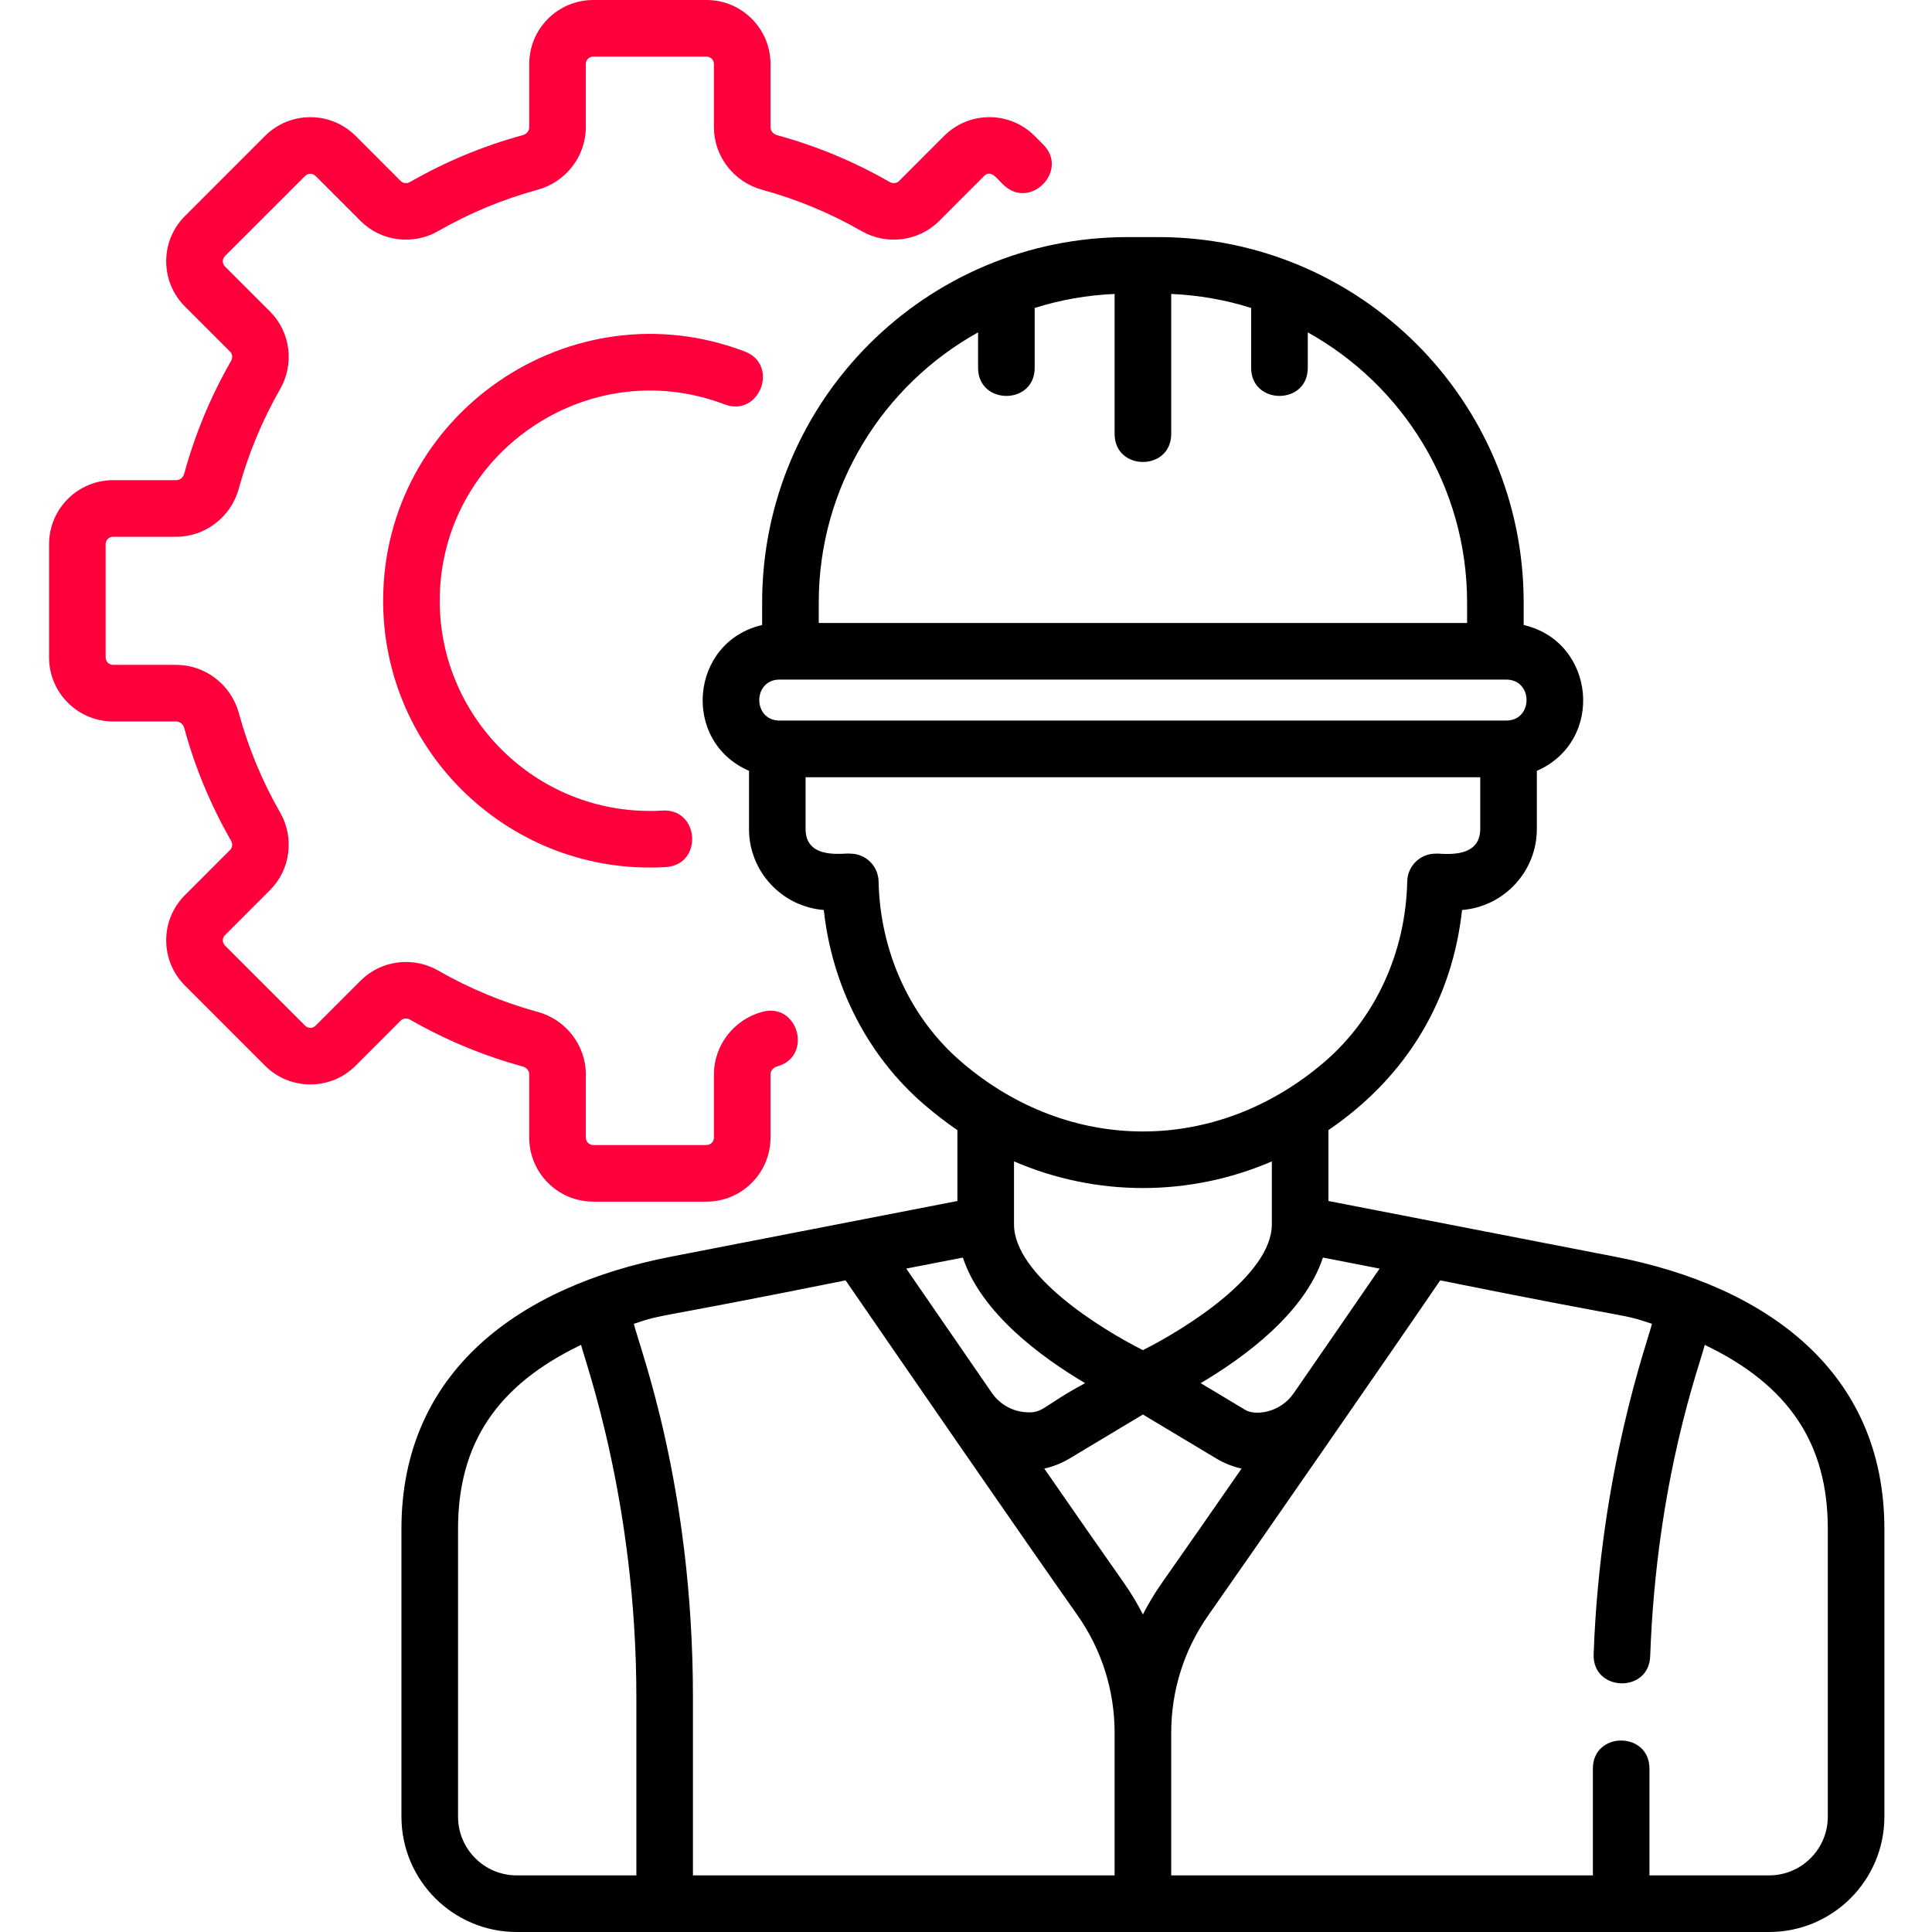 <svg width="60" height="60" viewBox="0 0 60 60" fill="none" xmlns="http://www.w3.org/2000/svg">
<path d="M21.942 37.318H18.423C17.327 37.318 16.436 36.426 16.436 35.33V33.369C16.436 33.253 16.354 33.153 16.232 33.12C15.012 32.787 13.836 32.298 12.736 31.667C12.636 31.61 12.518 31.621 12.444 31.696L11.043 33.097C10.668 33.472 10.169 33.678 9.638 33.678C9.107 33.678 8.608 33.472 8.232 33.097L5.745 30.609C5.369 30.233 5.162 29.734 5.162 29.203C5.162 28.672 5.369 28.173 5.745 27.798L7.145 26.397C7.22 26.323 7.231 26.205 7.174 26.105C6.543 25.005 6.054 23.829 5.722 22.609C5.688 22.488 5.588 22.406 5.472 22.406H3.511C2.415 22.406 1.524 21.514 1.524 20.418V16.9C1.524 15.804 2.415 14.912 3.511 14.912H5.472C5.588 14.912 5.688 14.831 5.722 14.709C6.054 13.489 6.543 12.313 7.174 11.212C7.231 11.113 7.22 10.995 7.145 10.92L5.745 9.52C5.369 9.145 5.162 8.645 5.162 8.114C5.162 7.584 5.369 7.084 5.745 6.709L8.232 4.221C8.608 3.846 9.107 3.639 9.638 3.639C10.169 3.639 10.668 3.846 11.044 4.221L12.444 5.622C12.518 5.696 12.636 5.708 12.736 5.651C13.836 5.019 15.012 4.531 16.232 4.198C16.354 4.165 16.436 4.064 16.436 3.949V1.988C16.436 0.892 17.327 0 18.423 0H21.942C23.037 0 23.929 0.892 23.929 1.988V3.949C23.929 4.064 24.011 4.165 24.132 4.198C25.352 4.53 26.528 5.019 27.628 5.651C27.729 5.708 27.846 5.696 27.921 5.622L29.321 4.221C30.098 3.445 31.355 3.444 32.132 4.221L32.395 4.485C33.217 5.306 31.975 6.55 31.153 5.728C30.991 5.587 30.783 5.245 30.564 5.464L29.164 6.865C28.53 7.498 27.539 7.626 26.754 7.175C25.783 6.618 24.745 6.187 23.67 5.894C22.788 5.653 22.171 4.853 22.171 3.948V1.988C22.171 1.861 22.068 1.758 21.941 1.758H18.423C18.296 1.758 18.193 1.861 18.193 1.988V3.949C18.193 4.854 17.577 5.653 16.694 5.894C15.618 6.188 14.581 6.618 13.61 7.175C12.825 7.626 11.834 7.498 11.201 6.865L9.8 5.464C9.744 5.408 9.681 5.397 9.638 5.397C9.594 5.397 9.531 5.408 9.476 5.464L6.987 7.952C6.932 8.008 6.92 8.071 6.92 8.114C6.92 8.158 6.932 8.221 6.987 8.277L8.388 9.678C9.022 10.311 9.149 11.302 8.698 12.087C8.142 13.058 7.711 14.095 7.417 15.171C7.177 16.054 6.377 16.67 5.472 16.67H3.511C3.384 16.67 3.281 16.773 3.281 16.9V20.418C3.281 20.545 3.384 20.648 3.511 20.648H5.472C6.377 20.648 7.177 21.264 7.418 22.147C7.711 23.223 8.142 24.26 8.698 25.23C9.149 26.016 9.022 27.007 8.388 27.64L6.988 29.041C6.932 29.096 6.921 29.16 6.921 29.203C6.921 29.247 6.932 29.31 6.988 29.366L9.476 31.853C9.565 31.943 9.711 31.944 9.801 31.853L11.201 30.453C11.835 29.82 12.826 29.692 13.611 30.143C14.582 30.699 15.619 31.131 16.695 31.424C17.577 31.664 18.194 32.465 18.194 33.37V35.33C18.194 35.457 18.297 35.56 18.423 35.56H21.942C22.068 35.56 22.171 35.457 22.171 35.33V33.37C22.171 32.465 22.788 31.664 23.671 31.424C24.793 31.118 25.254 32.814 24.133 33.12C24.011 33.153 23.929 33.253 23.929 33.37V35.33C23.929 36.426 23.037 37.318 21.942 37.318Z" fill="#FF003C"/>
<path d="M11.899 18.659C11.899 12.847 17.742 8.863 23.128 10.915C24.213 11.329 23.589 12.972 22.501 12.558C18.252 10.938 13.656 14.093 13.656 18.659C13.656 22.373 16.784 25.395 20.572 25.173C21.73 25.103 21.838 26.86 20.675 26.928C15.899 27.209 11.899 23.401 11.899 18.659Z" fill="#FF003C"/>
<path d="M50.161 39.029L41.255 37.298V35.097C43.756 33.391 45.11 30.975 45.405 28.261C46.703 28.158 47.728 27.069 47.728 25.745V23.939C49.844 23.019 49.558 19.93 47.319 19.41V18.712C47.319 12.444 42.238 7.363 35.97 7.363H35.018C28.75 7.363 23.669 12.444 23.669 18.712V19.41C21.431 19.93 21.144 23.019 23.261 23.939V25.745C23.261 27.069 24.285 28.158 25.584 28.261C25.841 30.629 26.95 32.796 28.701 34.303C29.036 34.592 29.38 34.856 29.733 35.097V37.298L20.828 39.029C16.129 39.943 12.467 42.592 12.467 47.479V56.418C12.467 58.396 14.071 60 16.049 60H54.94C56.918 60 58.521 58.396 58.521 56.418V47.479C58.521 42.608 54.882 39.947 50.161 39.029ZM42.845 39.397C42.207 40.325 41.232 41.742 40.178 43.267C39.748 43.889 38.978 43.968 38.677 43.788L37.288 42.955C38.643 42.155 40.516 40.782 41.085 39.055L42.845 39.397ZM35.494 41.93C34.159 41.258 31.498 39.598 31.491 38.029C31.491 38.026 31.491 38.024 31.491 38.022V36.068C34.049 37.171 36.937 37.172 39.498 36.068V38.022C39.498 39.594 36.83 41.258 35.494 41.93ZM25.427 18.712C25.427 15.107 27.427 11.96 30.375 10.322V11.424C30.375 12.585 32.133 12.587 32.133 11.424V9.564C32.921 9.315 33.754 9.165 34.615 9.129V13.475C34.615 14.637 36.373 14.639 36.373 13.475V9.129C37.234 9.165 38.067 9.315 38.856 9.564V11.424C38.856 12.585 40.614 12.587 40.614 11.424V10.322C43.562 11.96 45.562 15.107 45.562 18.712V19.347H25.427V18.712ZM24.212 21.105H46.776C47.619 21.105 47.618 22.378 46.776 22.378H24.212C23.369 22.378 23.37 21.105 24.212 21.105ZM27.285 27.372C27.275 26.894 26.885 26.511 26.407 26.511C26.26 26.475 25.018 26.74 25.018 25.745V24.137H45.97V25.745C45.97 26.738 44.695 26.483 44.582 26.511C44.104 26.511 43.713 26.894 43.703 27.372C43.656 29.569 42.722 31.609 41.141 32.971C37.784 35.861 33.204 35.862 29.848 32.971C28.266 31.609 27.333 29.569 27.285 27.372ZM29.903 39.055C30.472 40.782 32.346 42.155 33.7 42.955C32.309 43.7 32.407 43.923 31.775 43.849C31.381 43.801 31.029 43.583 30.803 43.257C29.752 41.735 28.78 40.323 28.143 39.397L29.903 39.055ZM19.763 58.242H16.048C15.041 58.242 14.225 57.425 14.225 56.418V47.479C14.225 44.845 15.421 43.024 18.046 41.766C18.152 42.234 19.763 46.605 19.763 52.713V58.242ZM34.615 58.242H21.52V52.713C21.52 46.095 19.85 41.834 19.685 41.112C20.712 40.771 19.949 41.034 26.261 39.763C28.076 42.399 31.461 47.318 33.457 50.155C34.215 51.232 34.615 52.497 34.615 53.814V58.242ZM35.494 50.138C35.319 49.795 35.119 49.463 34.895 49.144C34.22 48.185 33.344 46.927 32.431 45.608C32.702 45.548 32.967 45.444 33.216 45.295L35.494 43.929L37.773 45.295C38.021 45.444 38.286 45.548 38.558 45.608C37.644 46.926 36.769 48.184 36.094 49.144C35.869 49.463 35.669 49.795 35.494 50.138ZM56.764 56.418C56.764 57.425 55.947 58.242 54.94 58.242H51.225V54.926C51.225 53.764 49.468 53.762 49.468 54.926V58.242H36.373V53.814C36.373 52.497 36.773 51.232 37.531 50.155C38.666 48.542 43.341 41.797 44.727 39.763C51.036 41.033 50.275 40.771 51.303 41.112C51.175 41.653 49.696 45.672 49.492 51.374C49.45 52.539 51.207 52.596 51.248 51.437C51.446 45.92 52.8 42.369 52.942 41.766C55.567 43.024 56.764 44.845 56.764 47.478V56.418Z" fill="black"/>
</svg>
